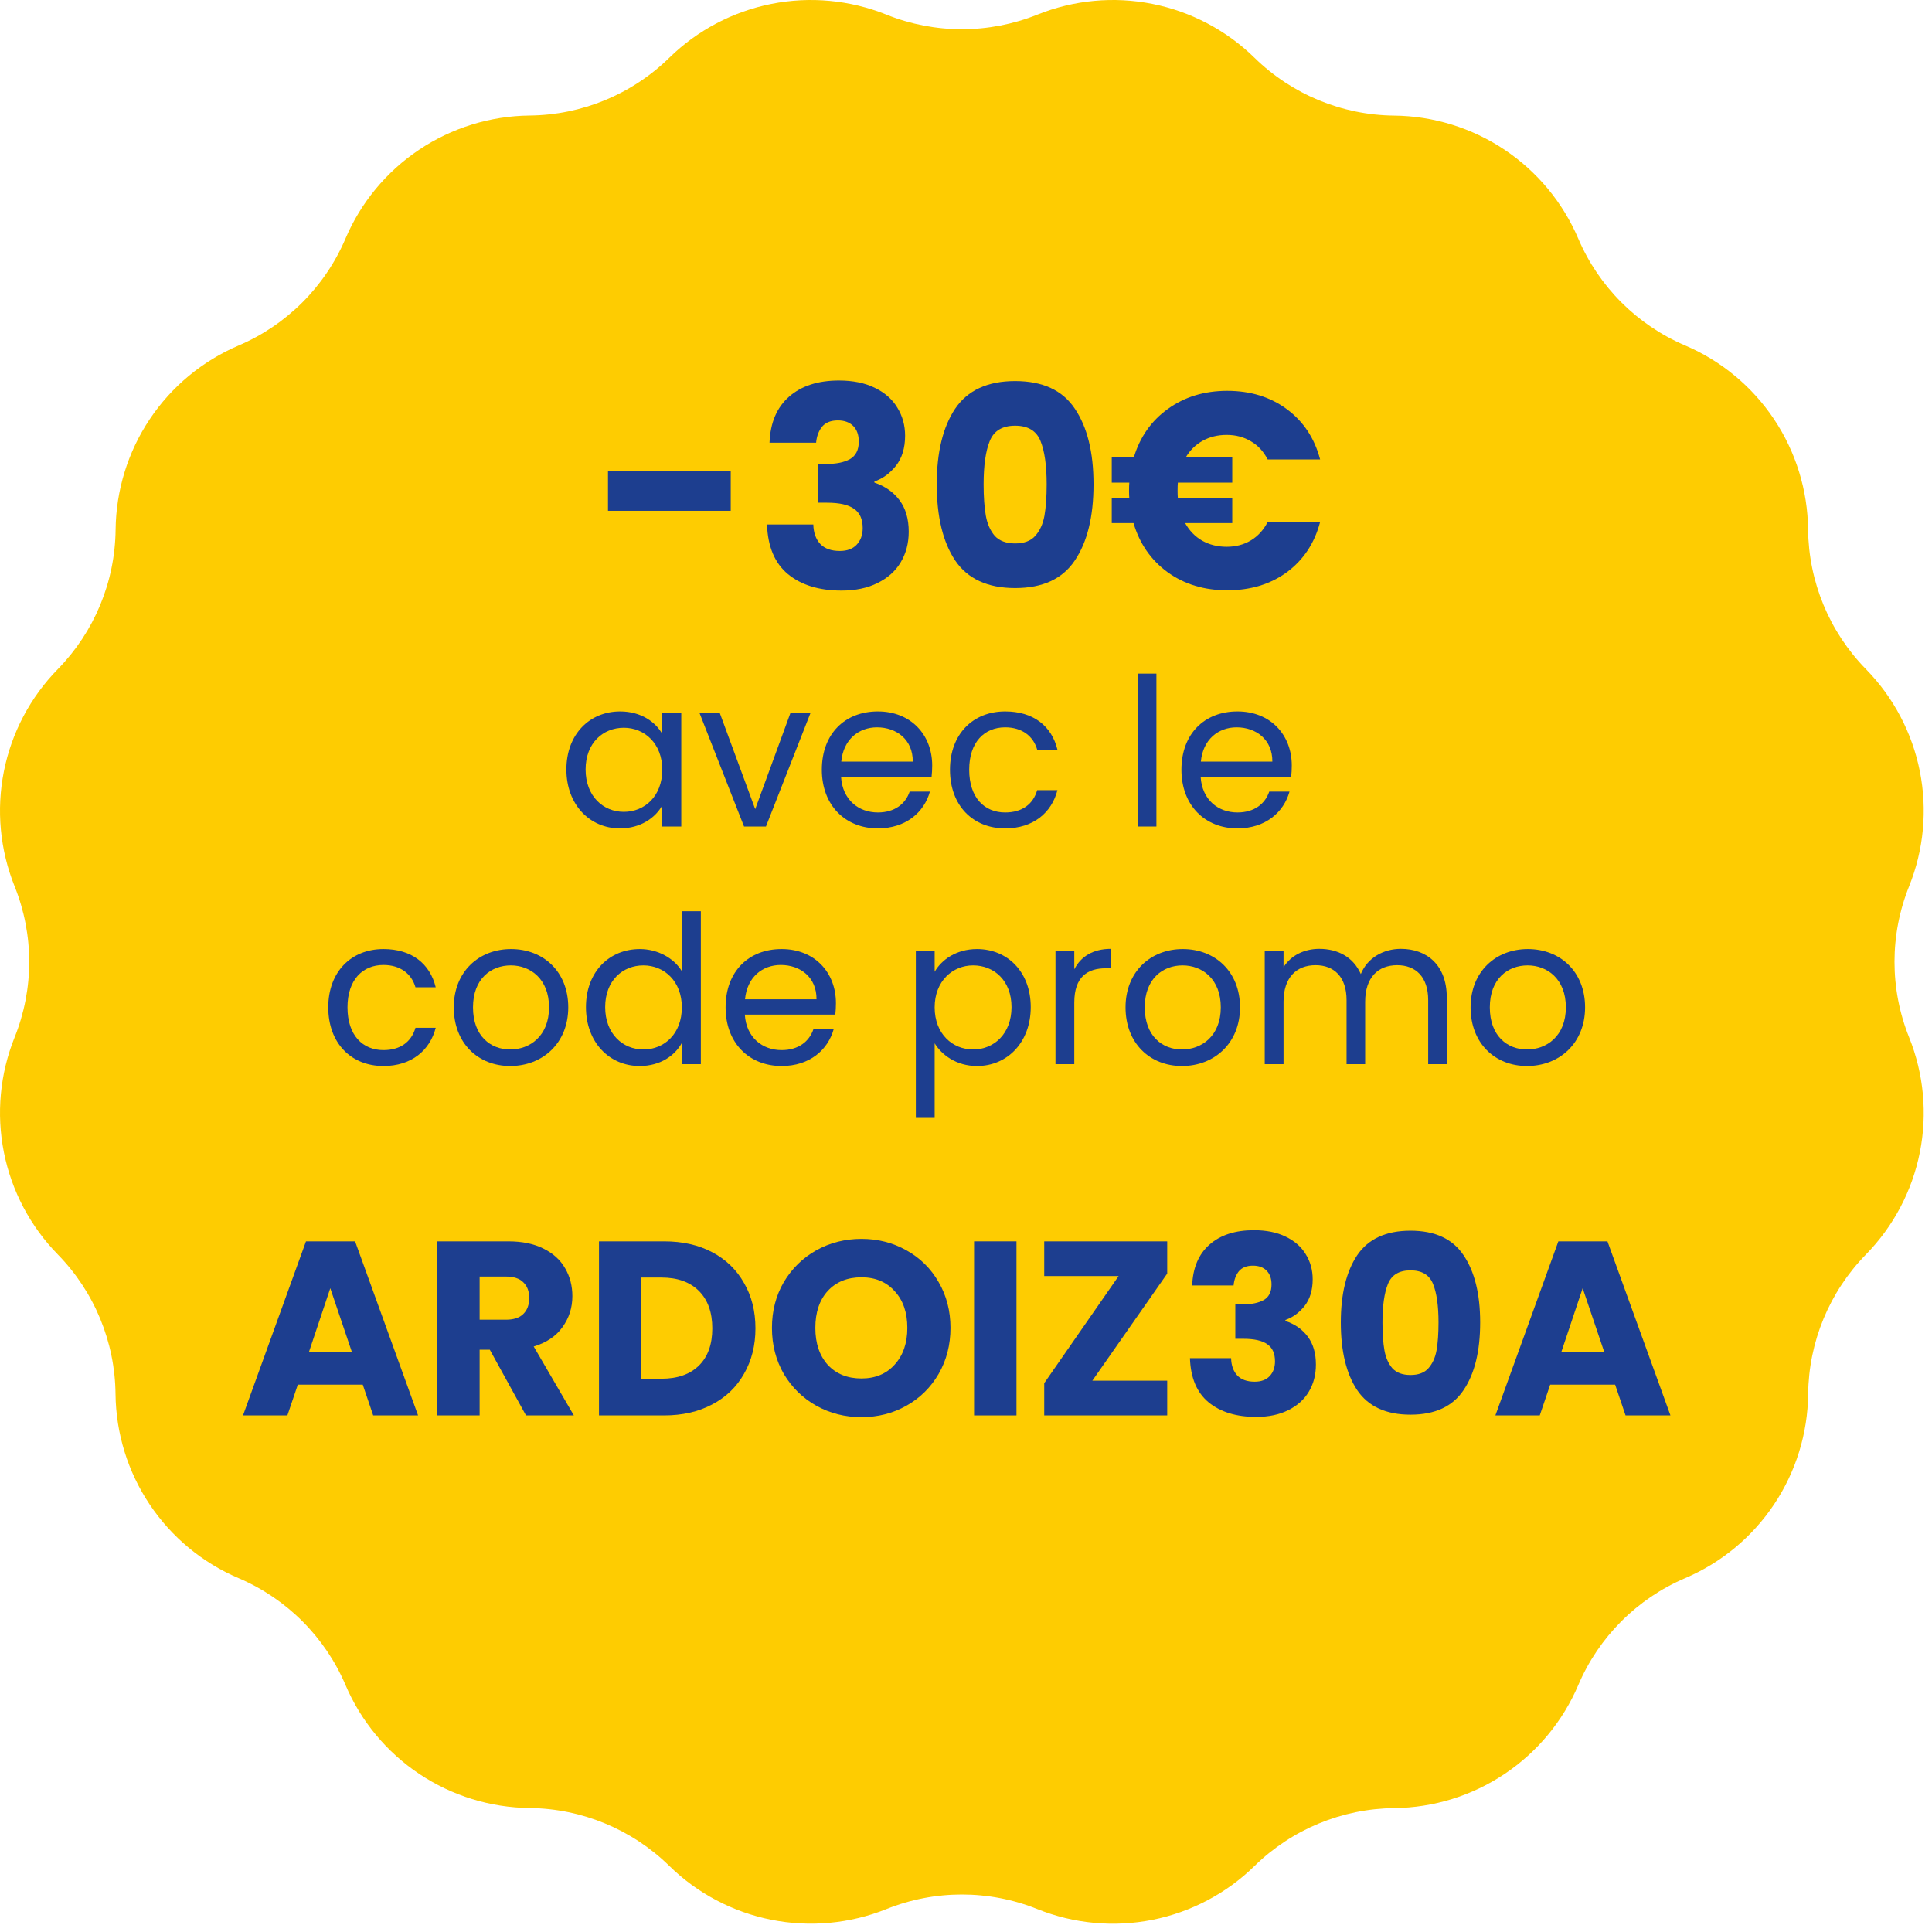 <svg xmlns="http://www.w3.org/2000/svg" width="187" height="187" viewBox="0 0 187 187" fill="none"><path d="M100.414 1.412C103.945 -0.006 107.812 -0.366 111.544 0.377C115.276 1.119 118.711 2.932 121.43 5.594C125.043 9.131 129.883 11.136 134.94 11.188C138.746 11.228 142.458 12.376 145.623 14.49C148.788 16.605 151.268 19.595 152.762 23.096C154.746 27.746 158.45 31.45 163.1 33.434C166.602 34.927 169.592 37.408 171.707 40.572C173.822 43.737 174.968 47.449 175.008 51.255C175.062 56.311 177.066 61.151 180.603 64.764C183.266 67.483 185.081 70.919 185.823 74.652C186.566 78.385 186.205 82.253 184.785 85.784C182.9 90.475 182.9 95.714 184.785 100.405C186.205 103.935 186.566 107.802 185.825 111.534C185.082 115.266 183.271 118.701 180.609 121.421C177.072 125.034 175.068 129.874 175.014 134.93C174.975 138.736 173.828 142.448 171.713 145.612C169.598 148.777 166.608 151.257 163.106 152.75C158.456 154.734 154.752 158.438 152.768 163.088C151.276 166.593 148.796 169.586 145.631 171.702C142.466 173.82 138.752 174.97 134.944 175.009C129.888 175.063 125.047 177.067 121.434 180.604C118.715 183.268 115.279 185.081 111.546 185.824C107.812 186.566 103.944 186.205 100.412 184.786C95.721 182.901 90.482 182.901 85.791 184.786C82.259 186.203 78.391 186.562 74.659 185.818C70.927 185.074 67.493 183.261 64.775 180.597C61.162 177.06 56.321 175.055 51.265 175.002C47.459 174.962 43.746 173.815 40.582 171.701C37.417 169.586 34.936 166.596 33.443 163.094C31.459 158.444 27.755 154.741 23.104 152.756C19.6 151.266 16.607 148.786 14.49 145.621C12.373 142.457 11.223 138.744 11.182 134.936C11.133 129.879 9.131 125.036 5.594 121.421C2.933 118.702 1.12 115.267 0.377 111.536C-0.365 107.804 -0.006 103.937 1.413 100.406C3.299 95.715 3.299 90.477 1.413 85.786C-0.006 82.255 -0.366 78.388 0.377 74.656C1.119 70.924 2.932 67.489 5.594 64.77C9.132 61.157 11.137 56.317 11.19 51.261C11.23 47.455 12.377 43.743 14.492 40.578C16.606 37.414 19.597 34.933 23.098 33.44C27.749 31.456 31.453 27.752 33.437 23.102C34.928 19.598 37.408 16.605 40.573 14.488C43.739 12.371 47.452 11.222 51.26 11.181C56.317 11.132 61.159 9.13 64.775 5.594C67.494 2.932 70.929 1.119 74.661 0.377C78.392 -0.366 82.26 -0.006 85.791 1.412C90.482 3.298 95.722 3.298 100.414 1.412Z" fill="#FECC01"></path><path d="M35.113 134.024H28.825L27.817 137H23.521L29.617 120.152H34.369L40.465 137H36.121L35.113 134.024ZM34.057 130.856L31.969 124.688L29.905 130.856H34.057Z" fill="#1D3E8F"></path><path d="M50.912 137L47.408 130.64H46.424V137H42.32V120.152H49.208C50.536 120.152 51.664 120.384 52.592 120.848C53.536 121.312 54.24 121.952 54.704 122.768C55.168 123.568 55.4 124.464 55.4 125.456C55.4 126.576 55.08 127.576 54.44 128.456C53.816 129.336 52.888 129.96 51.656 130.328L55.544 137H50.912ZM46.424 127.736H48.968C49.72 127.736 50.28 127.552 50.648 127.184C51.032 126.816 51.224 126.296 51.224 125.624C51.224 124.984 51.032 124.48 50.648 124.112C50.28 123.744 49.72 123.56 48.968 123.56H46.424V127.736Z" fill="#1D3E8F"></path><path d="M64.288 120.152C66.064 120.152 67.616 120.504 68.944 121.208C70.272 121.912 71.296 122.904 72.016 124.184C72.752 125.448 73.12 126.912 73.12 128.576C73.12 130.224 72.752 131.688 72.016 132.968C71.296 134.248 70.264 135.24 68.92 135.944C67.592 136.648 66.048 137 64.288 137H57.976V120.152H64.288ZM64.024 133.448C65.576 133.448 66.784 133.024 67.648 132.176C68.512 131.328 68.944 130.128 68.944 128.576C68.944 127.024 68.512 125.816 67.648 124.952C66.784 124.088 65.576 123.656 64.024 123.656H62.08V133.448H64.024Z" fill="#1D3E8F"></path><path d="M83.382 137.168C81.798 137.168 80.342 136.8 79.014 136.064C77.702 135.328 76.654 134.304 75.87 132.992C75.102 131.664 74.718 130.176 74.718 128.528C74.718 126.88 75.102 125.4 75.87 124.088C76.654 122.776 77.702 121.752 79.014 121.016C80.342 120.28 81.798 119.912 83.382 119.912C84.966 119.912 86.414 120.28 87.726 121.016C89.054 121.752 90.094 122.776 90.846 124.088C91.614 125.4 91.998 126.88 91.998 128.528C91.998 130.176 91.614 131.664 90.846 132.992C90.078 134.304 89.038 135.328 87.726 136.064C86.414 136.8 84.966 137.168 83.382 137.168ZM83.382 133.424C84.726 133.424 85.798 132.976 86.598 132.08C87.414 131.184 87.822 130 87.822 128.528C87.822 127.04 87.414 125.856 86.598 124.976C85.798 124.08 84.726 123.632 83.382 123.632C82.022 123.632 80.934 124.072 80.118 124.952C79.318 125.832 78.918 127.024 78.918 128.528C78.918 130.016 79.318 131.208 80.118 132.104C80.934 132.984 82.022 133.424 83.382 133.424Z" fill="#1D3E8F"></path><path d="M98.385 120.152V137H94.281V120.152H98.385Z" fill="#1D3E8F"></path><path d="M105.727 133.64H112.975V137H101.071V133.88L108.271 123.512H101.071V120.152H112.975V123.272L105.727 133.64Z" fill="#1D3E8F"></path><path d="M115.392 124.424C115.456 122.712 116.016 121.392 117.072 120.464C118.128 119.536 119.56 119.072 121.368 119.072C122.568 119.072 123.592 119.28 124.44 119.696C125.304 120.112 125.952 120.68 126.384 121.4C126.832 122.12 127.056 122.928 127.056 123.824C127.056 124.88 126.792 125.744 126.264 126.416C125.736 127.072 125.12 127.52 124.416 127.76V127.856C125.328 128.16 126.048 128.664 126.576 129.368C127.104 130.072 127.368 130.976 127.368 132.08C127.368 133.072 127.136 133.952 126.672 134.72C126.224 135.472 125.56 136.064 124.68 136.496C123.816 136.928 122.784 137.144 121.584 137.144C119.664 137.144 118.128 136.672 116.976 135.728C115.84 134.784 115.24 133.36 115.176 131.456H119.16C119.176 132.16 119.376 132.72 119.76 133.136C120.144 133.536 120.704 133.736 121.44 133.736C122.064 133.736 122.544 133.56 122.88 133.208C123.232 132.84 123.408 132.36 123.408 131.768C123.408 131 123.16 130.448 122.664 130.112C122.184 129.76 121.408 129.584 120.336 129.584H119.568V126.248H120.336C121.152 126.248 121.808 126.112 122.304 125.84C122.816 125.552 123.072 125.048 123.072 124.328C123.072 123.752 122.912 123.304 122.592 122.984C122.272 122.664 121.832 122.504 121.272 122.504C120.664 122.504 120.208 122.688 119.904 123.056C119.616 123.424 119.448 123.88 119.4 124.424H115.392Z" fill="#1D3E8F"></path><path d="M129.779 128C129.779 125.248 130.307 123.08 131.363 121.496C132.435 119.912 134.155 119.12 136.523 119.12C138.891 119.12 140.603 119.912 141.659 121.496C142.731 123.08 143.267 125.248 143.267 128C143.267 130.784 142.731 132.968 141.659 134.552C140.603 136.136 138.891 136.928 136.523 136.928C134.155 136.928 132.435 136.136 131.363 134.552C130.307 132.968 129.779 130.784 129.779 128ZM139.235 128C139.235 126.384 139.059 125.144 138.707 124.28C138.355 123.4 137.627 122.96 136.523 122.96C135.419 122.96 134.691 123.4 134.339 124.28C133.987 125.144 133.811 126.384 133.811 128C133.811 129.088 133.875 129.992 134.003 130.712C134.131 131.416 134.387 131.992 134.771 132.44C135.171 132.872 135.755 133.088 136.523 133.088C137.291 133.088 137.867 132.872 138.251 132.44C138.651 131.992 138.915 131.416 139.043 130.712C139.171 129.992 139.235 129.088 139.235 128Z" fill="#1D3E8F"></path><path d="M156.331 134.024H150.044L149.035 137H144.74L150.835 120.152H155.587L161.684 137H157.339L156.331 134.024ZM155.275 130.856L153.188 124.688L151.124 130.856H155.275Z" fill="#1D3E8F"></path><path d="M54.821 74.48C54.821 71.06 57.081 68.86 60.021 68.86C62.061 68.86 63.461 69.9 64.101 71.04V69.04H65.941V80H64.101V77.96C63.441 79.14 62.021 80.18 60.001 80.18C57.081 80.18 54.821 77.88 54.821 74.48ZM64.101 74.5C64.101 71.96 62.381 70.44 60.381 70.44C58.381 70.44 56.681 71.9 56.681 74.48C56.681 77.06 58.381 78.58 60.381 78.58C62.381 78.58 64.101 77.08 64.101 74.5Z" fill="#1D3E8F"></path><path d="M67.717 69.04H69.677L73.097 78.32L76.497 69.04H78.437L74.137 80H72.017L67.717 69.04Z" fill="#1D3E8F"></path><path d="M84.888 70.4C83.108 70.4 81.627 71.58 81.427 73.72H88.347C88.368 71.58 86.767 70.4 84.888 70.4ZM90.007 76.62C89.448 78.62 87.688 80.18 84.968 80.18C81.847 80.18 79.547 77.98 79.547 74.5C79.547 71.04 81.767 68.86 84.968 68.86C88.147 68.86 90.228 71.1 90.228 74.1C90.228 74.5 90.207 74.82 90.168 75.2H81.407C81.547 77.42 83.108 78.64 84.968 78.64C86.608 78.64 87.647 77.8 88.047 76.62H90.007Z" fill="#1D3E8F"></path><path d="M91.95 74.5C91.95 71.06 94.17 68.86 97.29 68.86C100.01 68.86 101.79 70.26 102.35 72.56H100.39C100.01 71.24 98.91 70.4 97.29 70.4C95.29 70.4 93.81 71.82 93.81 74.5C93.81 77.22 95.29 78.64 97.29 78.64C98.91 78.64 99.99 77.86 100.39 76.48H102.35C101.79 78.66 100.01 80.18 97.29 80.18C94.17 80.18 91.95 77.98 91.95 74.5Z" fill="#1D3E8F"></path><path d="M110.11 80V65.2H111.93V80H110.11Z" fill="#1D3E8F"></path><path d="M119.692 70.4C117.912 70.4 116.432 71.58 116.232 73.72H123.152C123.172 71.58 121.572 70.4 119.692 70.4ZM124.812 76.62C124.252 78.62 122.492 80.18 119.772 80.18C116.652 80.18 114.352 77.98 114.352 74.5C114.352 71.04 116.572 68.86 119.772 68.86C122.952 68.86 125.032 71.1 125.032 74.1C125.032 74.5 125.012 74.82 124.972 75.2H116.212C116.352 77.42 117.912 78.64 119.772 78.64C121.412 78.64 122.452 77.8 122.852 76.62H124.812Z" fill="#1D3E8F"></path><path d="M31.774 97.5C31.774 94.06 33.994 91.86 37.114 91.86C39.834 91.86 41.614 93.26 42.174 95.56H40.214C39.834 94.24 38.734 93.4 37.114 93.4C35.114 93.4 33.634 94.82 33.634 97.5C33.634 100.22 35.114 101.64 37.114 101.64C38.734 101.64 39.814 100.86 40.214 99.48H42.174C41.614 101.66 39.834 103.18 37.114 103.18C33.994 103.18 31.774 100.98 31.774 97.5Z" fill="#1D3E8F"></path><path d="M55.002 97.5C55.002 100.98 52.502 103.18 49.383 103.18C46.282 103.18 43.922 100.98 43.922 97.5C43.922 94.04 46.362 91.86 49.462 91.86C52.583 91.86 55.002 94.04 55.002 97.5ZM45.782 97.5C45.782 100.28 47.483 101.58 49.383 101.58C51.282 101.58 53.142 100.28 53.142 97.5C53.142 94.74 51.322 93.44 49.443 93.44C47.523 93.44 45.782 94.74 45.782 97.5Z" fill="#1D3E8F"></path><path d="M56.715 97.48C56.715 94.06 58.975 91.86 61.935 91.86C63.656 91.86 65.236 92.74 65.996 94V88.2H67.835V103H65.996V100.94C65.335 102.16 63.916 103.18 61.916 103.18C58.975 103.18 56.715 100.88 56.715 97.48ZM65.996 97.5C65.996 94.96 64.275 93.44 62.276 93.44C60.276 93.44 58.575 94.9 58.575 97.48C58.575 100.06 60.276 101.58 62.276 101.58C64.275 101.58 65.996 100.08 65.996 97.5Z" fill="#1D3E8F"></path><path d="M75.571 93.4C73.791 93.4 72.311 94.58 72.111 96.72H79.031C79.051 94.58 77.451 93.4 75.571 93.4ZM80.691 99.62C80.131 101.62 78.371 103.18 75.651 103.18C72.531 103.18 70.231 100.98 70.231 97.5C70.231 94.04 72.451 91.86 75.651 91.86C78.831 91.86 80.911 94.1 80.911 97.1C80.911 97.5 80.891 97.82 80.851 98.2H72.091C72.231 100.42 73.791 101.64 75.651 101.64C77.291 101.64 78.331 100.8 78.731 99.62H80.691Z" fill="#1D3E8F"></path><path d="M90.466 94.06C91.126 92.9 92.566 91.86 94.566 91.86C97.505 91.86 99.766 94.06 99.766 97.48C99.766 100.88 97.505 103.18 94.566 103.18C92.566 103.18 91.145 102.1 90.466 100.98V108.2H88.645V92.04H90.466V94.06ZM97.906 97.48C97.906 94.9 96.206 93.44 94.186 93.44C92.206 93.44 90.466 94.96 90.466 97.5C90.466 100.08 92.206 101.58 94.186 101.58C96.206 101.58 97.906 100.06 97.906 97.48Z" fill="#1D3E8F"></path><path d="M103.981 97.04V103H102.161V92.04H103.981V93.82C104.601 92.6 105.781 91.84 107.521 91.84V93.72H107.041C105.301 93.72 103.981 94.5 103.981 97.04Z" fill="#1D3E8F"></path><path d="M120.022 97.5C120.022 100.98 117.522 103.18 114.402 103.18C111.302 103.18 108.942 100.98 108.942 97.5C108.942 94.04 111.382 91.86 114.482 91.86C117.602 91.86 120.022 94.04 120.022 97.5ZM110.802 97.5C110.802 100.28 112.502 101.58 114.402 101.58C116.302 101.58 118.162 100.28 118.162 97.5C118.162 94.74 116.342 93.44 114.462 93.44C112.542 93.44 110.802 94.74 110.802 97.5Z" fill="#1D3E8F"></path><path d="M138.235 103V96.8C138.235 94.56 137.035 93.42 135.235 93.42C133.395 93.42 132.135 94.6 132.135 96.96V103H130.335V96.8C130.335 94.56 129.135 93.42 127.335 93.42C125.495 93.42 124.235 94.6 124.235 96.96V103H122.415V92.04H124.235V93.62C124.955 92.46 126.255 91.84 127.695 91.84C129.495 91.84 130.995 92.64 131.715 94.28C132.355 92.7 133.915 91.84 135.595 91.84C138.095 91.84 140.035 93.4 140.035 96.54V103H138.235Z" fill="#1D3E8F"></path><path d="M153.421 97.5C153.421 100.98 150.921 103.18 147.801 103.18C144.701 103.18 142.34 100.98 142.34 97.5C142.34 94.04 144.78 91.86 147.88 91.86C151 91.86 153.421 94.04 153.421 97.5ZM144.201 97.5C144.201 100.28 145.901 101.58 147.801 101.58C149.701 101.58 151.561 100.28 151.561 97.5C151.561 94.74 149.741 93.44 147.861 93.44C145.941 93.44 144.201 94.74 144.201 97.5Z" fill="#1D3E8F"></path><path d="M70.728 45.606V49.44H58.848V45.606H70.728Z" fill="#1D3E8F"></path><path d="M74.483 42.852C74.555 40.926 75.185 39.441 76.373 38.397C77.561 37.353 79.172 36.831 81.206 36.831C82.556 36.831 83.708 37.065 84.662 37.533C85.634 38.001 86.363 38.64 86.849 39.45C87.353 40.26 87.605 41.169 87.605 42.177C87.605 43.365 87.308 44.337 86.714 45.093C86.12 45.831 85.427 46.335 84.635 46.605V46.713C85.661 47.055 86.471 47.622 87.065 48.414C87.659 49.206 87.956 50.223 87.956 51.465C87.956 52.581 87.695 53.571 87.173 54.435C86.669 55.281 85.922 55.947 84.932 56.433C83.96 56.919 82.799 57.162 81.449 57.162C79.289 57.162 77.561 56.631 76.265 55.569C74.987 54.507 74.312 52.905 74.24 50.763H78.722C78.74 51.555 78.965 52.185 79.397 52.653C79.829 53.103 80.459 53.328 81.287 53.328C81.989 53.328 82.529 53.13 82.907 52.734C83.303 52.32 83.501 51.78 83.501 51.114C83.501 50.25 83.222 49.629 82.664 49.251C82.124 48.855 81.251 48.657 80.045 48.657H79.181V44.904H80.045C80.963 44.904 81.701 44.751 82.259 44.445C82.835 44.121 83.123 43.554 83.123 42.744C83.123 42.096 82.943 41.592 82.583 41.232C82.223 40.872 81.728 40.692 81.098 40.692C80.414 40.692 79.901 40.899 79.559 41.313C79.235 41.727 79.046 42.24 78.992 42.852H74.483Z" fill="#1D3E8F"></path><path d="M90.669 46.875C90.669 43.779 91.263 41.34 92.451 39.558C93.657 37.776 95.592 36.885 98.256 36.885C100.92 36.885 102.846 37.776 104.034 39.558C105.24 41.34 105.843 43.779 105.843 46.875C105.843 50.007 105.24 52.464 104.034 54.246C102.846 56.028 100.92 56.919 98.256 56.919C95.592 56.919 93.657 56.028 92.451 54.246C91.263 52.464 90.669 50.007 90.669 46.875ZM101.307 46.875C101.307 45.057 101.109 43.662 100.713 42.69C100.317 41.7 99.498 41.205 98.256 41.205C97.014 41.205 96.195 41.7 95.799 42.69C95.403 43.662 95.205 45.057 95.205 46.875C95.205 48.099 95.277 49.116 95.421 49.926C95.565 50.718 95.853 51.366 96.285 51.87C96.735 52.356 97.392 52.599 98.256 52.599C99.12 52.599 99.768 52.356 100.2 51.87C100.65 51.366 100.947 50.718 101.091 49.926C101.235 49.116 101.307 48.099 101.307 46.875Z" fill="#1D3E8F"></path><path d="M118.731 52.923C119.613 52.923 120.396 52.716 121.08 52.302C121.764 51.888 122.304 51.294 122.7 50.52H127.776C127.236 52.572 126.165 54.192 124.563 55.38C122.961 56.55 121.035 57.135 118.785 57.135C116.553 57.135 114.627 56.55 113.007 55.38C111.405 54.21 110.307 52.626 109.713 50.628H107.607V48.225H109.308C109.29 48.063 109.281 47.82 109.281 47.496C109.281 47.154 109.29 46.893 109.308 46.713H107.607V44.283H109.74C110.334 42.303 111.432 40.737 113.034 39.585C114.654 38.415 116.571 37.83 118.785 37.83C121.035 37.83 122.961 38.424 124.563 39.612C126.165 40.8 127.236 42.42 127.776 44.472H122.7C122.304 43.698 121.764 43.113 121.08 42.717C120.396 42.303 119.613 42.096 118.731 42.096C117.867 42.096 117.093 42.285 116.409 42.663C115.725 43.041 115.176 43.581 114.762 44.283H119.271V46.713H114.006C113.988 46.875 113.979 47.136 113.979 47.496C113.979 47.82 113.988 48.063 114.006 48.225H119.271V50.628H114.708C115.122 51.366 115.671 51.933 116.355 52.329C117.057 52.725 117.849 52.923 118.731 52.923Z" fill="#1D3E8F"></path></svg>